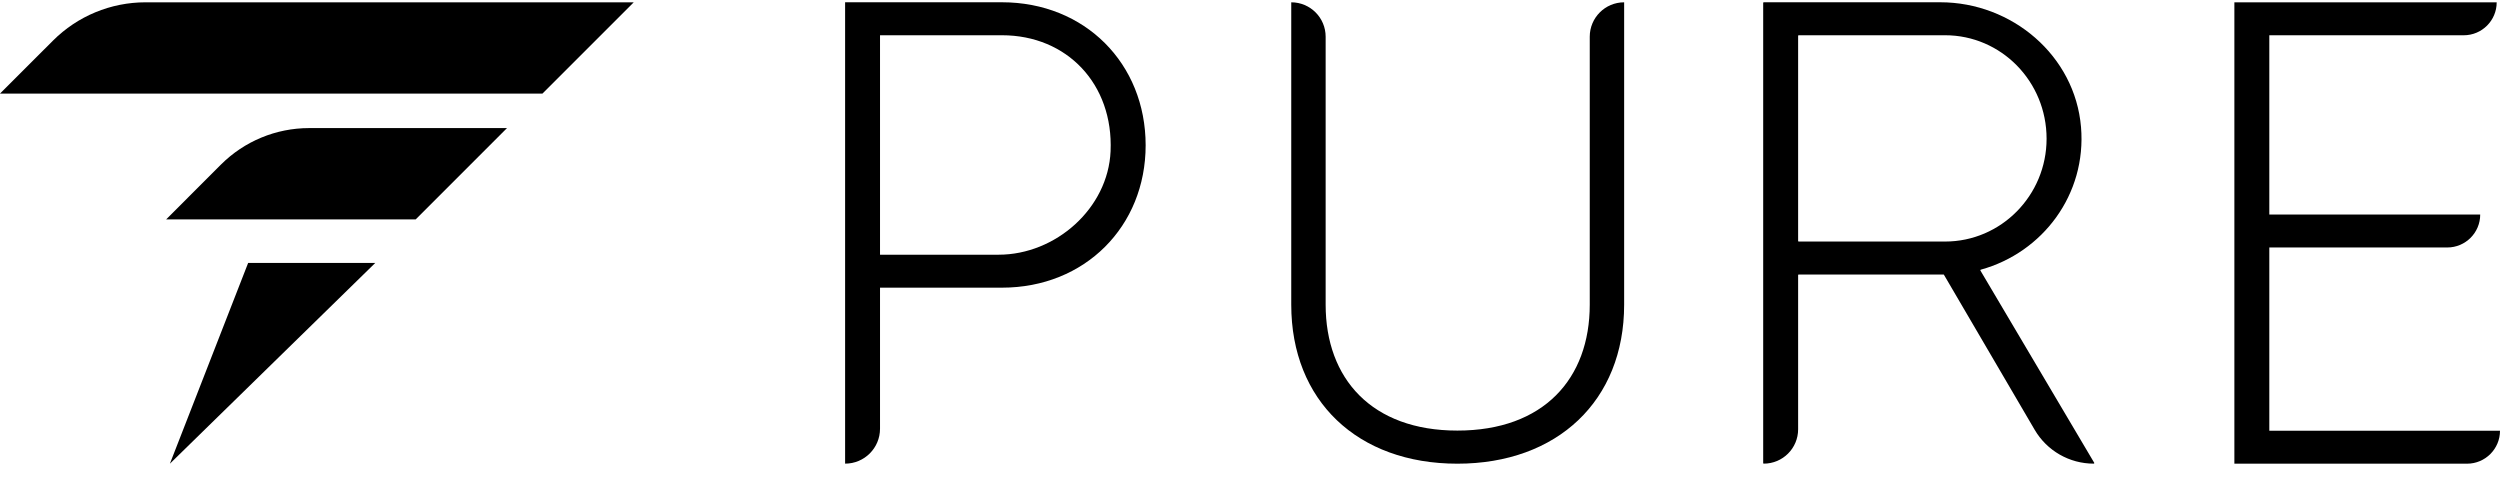 <svg width="120" height="23" viewBox="0 0 120 23" fill="none" xmlns="http://www.w3.org/2000/svg">
<path d="M30.42 0.111L26.038 4.492H0L2.541 1.952C3.719 0.773 5.317 0.111 6.983 0.111H30.42Z" fill="black"/>
<path d="M18.013 12.621L8.155 22.257L11.911 12.621H18.013Z" fill="black"/>
<path d="M10.604 7.901L7.976 10.53H19.954L24.336 6.148H14.835C13.248 6.149 11.726 6.779 10.604 7.901Z" fill="black"/>
<path d="M54.991 6.975C54.991 10.865 52.08 13.808 48.094 13.808H42.241V20.578C42.241 21.505 41.491 22.255 40.565 22.255V0.109H48.094C52.08 0.11 54.991 3.052 54.991 6.975ZM53.308 7.258C53.446 4.043 51.224 1.692 48.094 1.692H42.241V12.226H47.932C50.673 12.226 53.19 9.998 53.308 7.258Z" fill="black"/>
<path d="M61.98 14.626V0.111C62.893 0.111 63.631 0.851 63.631 1.762V14.626C63.631 18.176 65.843 20.668 69.954 20.668C74.097 20.668 76.308 18.176 76.308 14.626V1.762C76.308 0.851 77.047 0.111 77.959 0.111V14.626C77.959 19.235 74.751 22.257 69.954 22.257C65.158 22.257 61.98 19.235 61.98 14.626Z" fill="black"/>
<path d="M120 20.675C120 21.548 119.292 22.257 118.418 22.257H107.25V0.111H119.841C119.841 0.984 119.134 1.693 118.26 1.693H108.927V10.299H119.05C119.05 11.172 118.342 11.879 117.469 11.879H108.927V20.675H120Z" fill="black"/>
<path d="M93.285 13.176H86.337C86.322 13.176 86.31 13.188 86.31 13.204V20.607C86.31 21.517 85.571 22.255 84.66 22.255C84.645 22.255 84.633 22.243 84.633 22.227V0.138C84.633 0.122 84.645 0.109 84.66 0.109H93.133C96.576 0.109 99.6 2.669 99.889 6.099C100.162 9.334 98.046 12.127 95.076 12.945C95.059 12.95 95.05 12.969 95.059 12.984L100.522 22.213C100.532 22.232 100.519 22.255 100.498 22.255C99.332 22.255 98.254 21.637 97.665 20.631L93.309 13.189C93.304 13.181 93.296 13.176 93.285 13.176ZM86.31 11.566C86.31 11.582 86.322 11.594 86.337 11.594H93.364C96.053 11.594 98.236 9.379 98.236 6.658C98.236 3.906 96.053 1.692 93.364 1.692H86.337C86.322 1.692 86.31 1.705 86.31 1.719V11.566Z" fill="black"/>
</svg>
